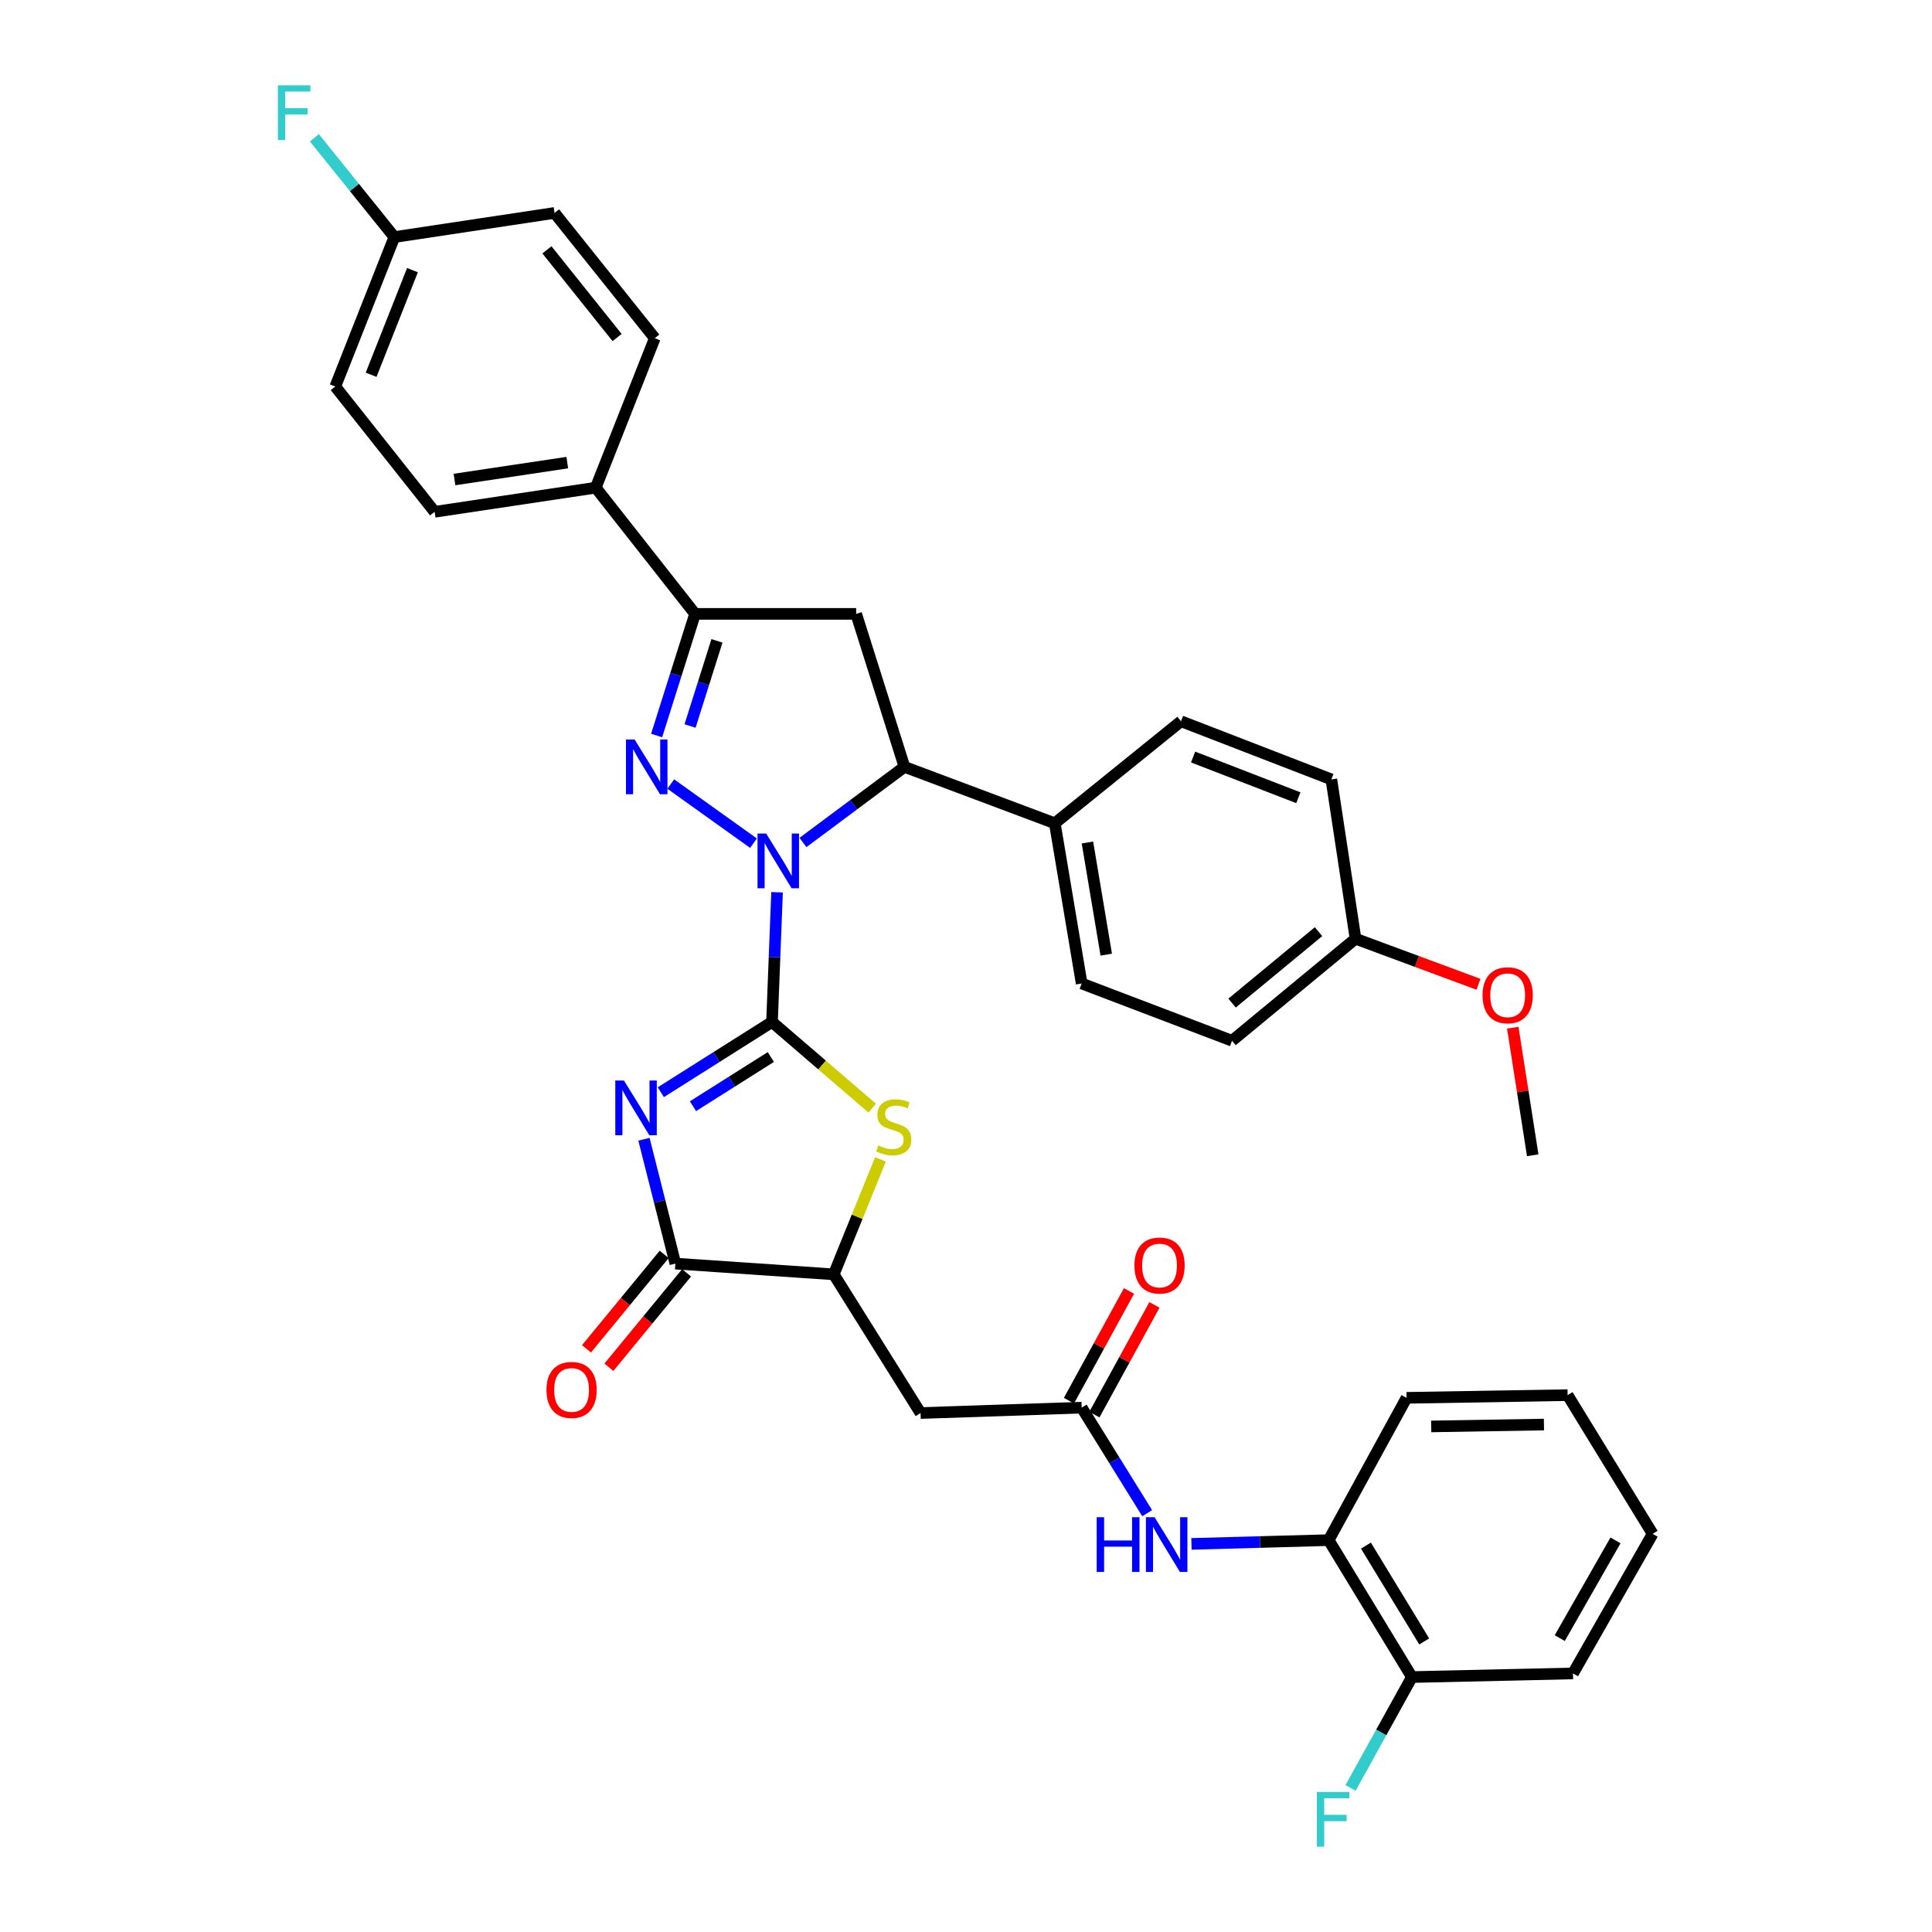 <?xml version='1.0' encoding='iso-8859-1'?>
<svg version='1.1' baseProfile='full'
              xmlns='http://www.w3.org/2000/svg'
                      xmlns:rdkit='http://www.rdkit.org/xml'
                      xmlns:xlink='http://www.w3.org/1999/xlink'
                  xml:space='preserve'
width='1000px' height='1000px' viewBox='0 0 1000 1000'>
<!-- END OF HEADER -->
<rect style='opacity:1.0;fill:#FFFFFF;stroke:none' width='1000' height='1000' x='0' y='0'> </rect>
<path class='bond-0' d='M 399.59,528.967 L 400.896,495.403' style='fill:none;fill-rule:evenodd;stroke:#000000;stroke-width:6px;stroke-linecap:butt;stroke-linejoin:miter;stroke-opacity:1' />
<path class='bond-0' d='M 400.896,495.403 L 402.203,461.839' style='fill:none;fill-rule:evenodd;stroke:#0000FF;stroke-width:6px;stroke-linecap:butt;stroke-linejoin:miter;stroke-opacity:1' />
<path class='bond-1' d='M 399.59,528.967 L 370.811,547.149' style='fill:none;fill-rule:evenodd;stroke:#000000;stroke-width:6px;stroke-linecap:butt;stroke-linejoin:miter;stroke-opacity:1' />
<path class='bond-1' d='M 370.811,547.149 L 342.033,565.331' style='fill:none;fill-rule:evenodd;stroke:#0000FF;stroke-width:6px;stroke-linecap:butt;stroke-linejoin:miter;stroke-opacity:1' />
<path class='bond-1' d='M 398.976,547.114 L 378.83,559.842' style='fill:none;fill-rule:evenodd;stroke:#000000;stroke-width:6px;stroke-linecap:butt;stroke-linejoin:miter;stroke-opacity:1' />
<path class='bond-1' d='M 378.83,559.842 L 358.685,572.569' style='fill:none;fill-rule:evenodd;stroke:#0000FF;stroke-width:6px;stroke-linecap:butt;stroke-linejoin:miter;stroke-opacity:1' />
<path class='bond-3' d='M 399.59,528.967 L 425.523,551.265' style='fill:none;fill-rule:evenodd;stroke:#000000;stroke-width:6px;stroke-linecap:butt;stroke-linejoin:miter;stroke-opacity:1' />
<path class='bond-3' d='M 425.523,551.265 L 451.455,573.563' style='fill:none;fill-rule:evenodd;stroke:#CCCC00;stroke-width:6px;stroke-linecap:butt;stroke-linejoin:miter;stroke-opacity:1' />
<path class='bond-2' d='M 390.003,436.424 L 347.179,405.822' style='fill:none;fill-rule:evenodd;stroke:#0000FF;stroke-width:6px;stroke-linecap:butt;stroke-linejoin:miter;stroke-opacity:1' />
<path class='bond-6' d='M 415.611,436.074 L 441.877,416.504' style='fill:none;fill-rule:evenodd;stroke:#0000FF;stroke-width:6px;stroke-linecap:butt;stroke-linejoin:miter;stroke-opacity:1' />
<path class='bond-6' d='M 441.877,416.504 L 468.143,396.934' style='fill:none;fill-rule:evenodd;stroke:#000000;stroke-width:6px;stroke-linecap:butt;stroke-linejoin:miter;stroke-opacity:1' />
<path class='bond-4' d='M 333.313,589.67 L 341.442,621.853' style='fill:none;fill-rule:evenodd;stroke:#0000FF;stroke-width:6px;stroke-linecap:butt;stroke-linejoin:miter;stroke-opacity:1' />
<path class='bond-4' d='M 341.442,621.853 L 349.571,654.036' style='fill:none;fill-rule:evenodd;stroke:#000000;stroke-width:6px;stroke-linecap:butt;stroke-linejoin:miter;stroke-opacity:1' />
<path class='bond-5' d='M 339.871,380.697 L 349.817,349.218' style='fill:none;fill-rule:evenodd;stroke:#0000FF;stroke-width:6px;stroke-linecap:butt;stroke-linejoin:miter;stroke-opacity:1' />
<path class='bond-5' d='M 349.817,349.218 L 359.763,317.739' style='fill:none;fill-rule:evenodd;stroke:#000000;stroke-width:6px;stroke-linecap:butt;stroke-linejoin:miter;stroke-opacity:1' />
<path class='bond-5' d='M 357.171,375.777 L 364.133,353.741' style='fill:none;fill-rule:evenodd;stroke:#0000FF;stroke-width:6px;stroke-linecap:butt;stroke-linejoin:miter;stroke-opacity:1' />
<path class='bond-5' d='M 364.133,353.741 L 371.095,331.706' style='fill:none;fill-rule:evenodd;stroke:#000000;stroke-width:6px;stroke-linecap:butt;stroke-linejoin:miter;stroke-opacity:1' />
<path class='bond-8' d='M 455.728,600.1 L 443.64,629.85' style='fill:none;fill-rule:evenodd;stroke:#CCCC00;stroke-width:6px;stroke-linecap:butt;stroke-linejoin:miter;stroke-opacity:1' />
<path class='bond-8' d='M 443.64,629.85 L 431.552,659.6' style='fill:none;fill-rule:evenodd;stroke:#000000;stroke-width:6px;stroke-linecap:butt;stroke-linejoin:miter;stroke-opacity:1' />
<path class='bond-15' d='M 343.774,649.268 L 323.671,673.709' style='fill:none;fill-rule:evenodd;stroke:#000000;stroke-width:6px;stroke-linecap:butt;stroke-linejoin:miter;stroke-opacity:1' />
<path class='bond-15' d='M 323.671,673.709 L 303.568,698.15' style='fill:none;fill-rule:evenodd;stroke:#FF0000;stroke-width:6px;stroke-linecap:butt;stroke-linejoin:miter;stroke-opacity:1' />
<path class='bond-15' d='M 355.369,658.805 L 335.266,683.246' style='fill:none;fill-rule:evenodd;stroke:#000000;stroke-width:6px;stroke-linecap:butt;stroke-linejoin:miter;stroke-opacity:1' />
<path class='bond-15' d='M 335.266,683.246 L 315.163,707.687' style='fill:none;fill-rule:evenodd;stroke:#FF0000;stroke-width:6px;stroke-linecap:butt;stroke-linejoin:miter;stroke-opacity:1' />
<path class='bond-36' d='M 349.571,654.036 L 431.552,659.6' style='fill:none;fill-rule:evenodd;stroke:#000000;stroke-width:6px;stroke-linecap:butt;stroke-linejoin:miter;stroke-opacity:1' />
<path class='bond-13' d='M 359.763,317.739 L 308.351,252.422' style='fill:none;fill-rule:evenodd;stroke:#000000;stroke-width:6px;stroke-linecap:butt;stroke-linejoin:miter;stroke-opacity:1' />
<path class='bond-37' d='M 359.763,317.739 L 443.146,317.739' style='fill:none;fill-rule:evenodd;stroke:#000000;stroke-width:6px;stroke-linecap:butt;stroke-linejoin:miter;stroke-opacity:1' />
<path class='bond-7' d='M 468.143,396.934 L 443.146,317.739' style='fill:none;fill-rule:evenodd;stroke:#000000;stroke-width:6px;stroke-linecap:butt;stroke-linejoin:miter;stroke-opacity:1' />
<path class='bond-14' d='M 468.143,396.934 L 545.962,426.126' style='fill:none;fill-rule:evenodd;stroke:#000000;stroke-width:6px;stroke-linecap:butt;stroke-linejoin:miter;stroke-opacity:1' />
<path class='bond-9' d='M 431.552,659.6 L 476.483,731.388' style='fill:none;fill-rule:evenodd;stroke:#000000;stroke-width:6px;stroke-linecap:butt;stroke-linejoin:miter;stroke-opacity:1' />
<path class='bond-10' d='M 476.483,731.388 L 559.874,728.594' style='fill:none;fill-rule:evenodd;stroke:#000000;stroke-width:6px;stroke-linecap:butt;stroke-linejoin:miter;stroke-opacity:1' />
<path class='bond-11' d='M 559.874,728.594 L 576.827,755.911' style='fill:none;fill-rule:evenodd;stroke:#000000;stroke-width:6px;stroke-linecap:butt;stroke-linejoin:miter;stroke-opacity:1' />
<path class='bond-11' d='M 576.827,755.911 L 593.781,783.228' style='fill:none;fill-rule:evenodd;stroke:#0000FF;stroke-width:6px;stroke-linecap:butt;stroke-linejoin:miter;stroke-opacity:1' />
<path class='bond-16' d='M 566.459,732.198 L 581.997,703.803' style='fill:none;fill-rule:evenodd;stroke:#000000;stroke-width:6px;stroke-linecap:butt;stroke-linejoin:miter;stroke-opacity:1' />
<path class='bond-16' d='M 581.997,703.803 L 597.536,675.408' style='fill:none;fill-rule:evenodd;stroke:#FF0000;stroke-width:6px;stroke-linecap:butt;stroke-linejoin:miter;stroke-opacity:1' />
<path class='bond-16' d='M 553.289,724.991 L 568.827,696.596' style='fill:none;fill-rule:evenodd;stroke:#000000;stroke-width:6px;stroke-linecap:butt;stroke-linejoin:miter;stroke-opacity:1' />
<path class='bond-16' d='M 568.827,696.596 L 584.366,668.201' style='fill:none;fill-rule:evenodd;stroke:#FF0000;stroke-width:6px;stroke-linecap:butt;stroke-linejoin:miter;stroke-opacity:1' />
<path class='bond-12' d='M 616.7,799.121 L 652.206,798.146' style='fill:none;fill-rule:evenodd;stroke:#0000FF;stroke-width:6px;stroke-linecap:butt;stroke-linejoin:miter;stroke-opacity:1' />
<path class='bond-12' d='M 652.206,798.146 L 687.712,797.171' style='fill:none;fill-rule:evenodd;stroke:#000000;stroke-width:6px;stroke-linecap:butt;stroke-linejoin:miter;stroke-opacity:1' />
<path class='bond-17' d='M 687.712,797.171 L 730.809,868.043' style='fill:none;fill-rule:evenodd;stroke:#000000;stroke-width:6px;stroke-linecap:butt;stroke-linejoin:miter;stroke-opacity:1' />
<path class='bond-17' d='M 707.004,800.002 L 737.172,849.611' style='fill:none;fill-rule:evenodd;stroke:#000000;stroke-width:6px;stroke-linecap:butt;stroke-linejoin:miter;stroke-opacity:1' />
<path class='bond-31' d='M 687.712,797.171 L 728.031,723.515' style='fill:none;fill-rule:evenodd;stroke:#000000;stroke-width:6px;stroke-linecap:butt;stroke-linejoin:miter;stroke-opacity:1' />
<path class='bond-18' d='M 308.351,252.422 L 224.961,264.917' style='fill:none;fill-rule:evenodd;stroke:#000000;stroke-width:6px;stroke-linecap:butt;stroke-linejoin:miter;stroke-opacity:1' />
<path class='bond-18' d='M 293.618,239.449 L 235.245,248.195' style='fill:none;fill-rule:evenodd;stroke:#000000;stroke-width:6px;stroke-linecap:butt;stroke-linejoin:miter;stroke-opacity:1' />
<path class='bond-20' d='M 308.351,252.422 L 338.912,175.046' style='fill:none;fill-rule:evenodd;stroke:#000000;stroke-width:6px;stroke-linecap:butt;stroke-linejoin:miter;stroke-opacity:1' />
<path class='bond-19' d='M 545.962,426.126 L 559.874,509.058' style='fill:none;fill-rule:evenodd;stroke:#000000;stroke-width:6px;stroke-linecap:butt;stroke-linejoin:miter;stroke-opacity:1' />
<path class='bond-19' d='M 562.855,436.082 L 572.593,494.134' style='fill:none;fill-rule:evenodd;stroke:#000000;stroke-width:6px;stroke-linecap:butt;stroke-linejoin:miter;stroke-opacity:1' />
<path class='bond-21' d='M 545.962,426.126 L 611.294,373.321' style='fill:none;fill-rule:evenodd;stroke:#000000;stroke-width:6px;stroke-linecap:butt;stroke-linejoin:miter;stroke-opacity:1' />
<path class='bond-23' d='M 730.809,868.043 L 714.923,896.73' style='fill:none;fill-rule:evenodd;stroke:#000000;stroke-width:6px;stroke-linecap:butt;stroke-linejoin:miter;stroke-opacity:1' />
<path class='bond-23' d='M 714.923,896.73 L 699.037,925.418' style='fill:none;fill-rule:evenodd;stroke:#33CCCC;stroke-width:6px;stroke-linecap:butt;stroke-linejoin:miter;stroke-opacity:1' />
<path class='bond-32' d='M 730.809,868.043 L 814.174,866.166' style='fill:none;fill-rule:evenodd;stroke:#000000;stroke-width:6px;stroke-linecap:butt;stroke-linejoin:miter;stroke-opacity:1' />
<path class='bond-25' d='M 224.961,264.917 L 173.54,200.068' style='fill:none;fill-rule:evenodd;stroke:#000000;stroke-width:6px;stroke-linecap:butt;stroke-linejoin:miter;stroke-opacity:1' />
<path class='bond-28' d='M 559.874,509.058 L 637.693,538.693' style='fill:none;fill-rule:evenodd;stroke:#000000;stroke-width:6px;stroke-linecap:butt;stroke-linejoin:miter;stroke-opacity:1' />
<path class='bond-26' d='M 338.912,175.046 L 287.032,110.213' style='fill:none;fill-rule:evenodd;stroke:#000000;stroke-width:6px;stroke-linecap:butt;stroke-linejoin:miter;stroke-opacity:1' />
<path class='bond-26' d='M 319.407,174.701 L 283.092,129.318' style='fill:none;fill-rule:evenodd;stroke:#000000;stroke-width:6px;stroke-linecap:butt;stroke-linejoin:miter;stroke-opacity:1' />
<path class='bond-27' d='M 611.294,373.321 L 689.113,403.423' style='fill:none;fill-rule:evenodd;stroke:#000000;stroke-width:6px;stroke-linecap:butt;stroke-linejoin:miter;stroke-opacity:1' />
<path class='bond-27' d='M 617.551,391.839 L 672.024,412.91' style='fill:none;fill-rule:evenodd;stroke:#000000;stroke-width:6px;stroke-linecap:butt;stroke-linejoin:miter;stroke-opacity:1' />
<path class='bond-22' d='M 204.117,122.708 L 287.032,110.213' style='fill:none;fill-rule:evenodd;stroke:#000000;stroke-width:6px;stroke-linecap:butt;stroke-linejoin:miter;stroke-opacity:1' />
<path class='bond-29' d='M 204.117,122.708 L 183.425,97.022' style='fill:none;fill-rule:evenodd;stroke:#000000;stroke-width:6px;stroke-linecap:butt;stroke-linejoin:miter;stroke-opacity:1' />
<path class='bond-29' d='M 183.425,97.022 L 162.733,71.335' style='fill:none;fill-rule:evenodd;stroke:#33CCCC;stroke-width:6px;stroke-linecap:butt;stroke-linejoin:miter;stroke-opacity:1' />
<path class='bond-39' d='M 204.117,122.708 L 173.54,200.068' style='fill:none;fill-rule:evenodd;stroke:#000000;stroke-width:6px;stroke-linecap:butt;stroke-linejoin:miter;stroke-opacity:1' />
<path class='bond-39' d='M 213.493,139.83 L 192.089,193.982' style='fill:none;fill-rule:evenodd;stroke:#000000;stroke-width:6px;stroke-linecap:butt;stroke-linejoin:miter;stroke-opacity:1' />
<path class='bond-24' d='M 701.616,485.879 L 689.113,403.423' style='fill:none;fill-rule:evenodd;stroke:#000000;stroke-width:6px;stroke-linecap:butt;stroke-linejoin:miter;stroke-opacity:1' />
<path class='bond-30' d='M 701.616,485.879 L 733.443,497.677' style='fill:none;fill-rule:evenodd;stroke:#000000;stroke-width:6px;stroke-linecap:butt;stroke-linejoin:miter;stroke-opacity:1' />
<path class='bond-30' d='M 733.443,497.677 L 765.269,509.474' style='fill:none;fill-rule:evenodd;stroke:#FF0000;stroke-width:6px;stroke-linecap:butt;stroke-linejoin:miter;stroke-opacity:1' />
<path class='bond-38' d='M 701.616,485.879 L 637.693,538.693' style='fill:none;fill-rule:evenodd;stroke:#000000;stroke-width:6px;stroke-linecap:butt;stroke-linejoin:miter;stroke-opacity:1' />
<path class='bond-38' d='M 682.465,482.227 L 637.719,519.197' style='fill:none;fill-rule:evenodd;stroke:#000000;stroke-width:6px;stroke-linecap:butt;stroke-linejoin:miter;stroke-opacity:1' />
<path class='bond-33' d='M 783.005,531.929 L 788.168,564.95' style='fill:none;fill-rule:evenodd;stroke:#FF0000;stroke-width:6px;stroke-linecap:butt;stroke-linejoin:miter;stroke-opacity:1' />
<path class='bond-33' d='M 788.168,564.95 L 793.331,597.97' style='fill:none;fill-rule:evenodd;stroke:#000000;stroke-width:6px;stroke-linecap:butt;stroke-linejoin:miter;stroke-opacity:1' />
<path class='bond-34' d='M 728.031,723.515 L 811.397,722.122' style='fill:none;fill-rule:evenodd;stroke:#000000;stroke-width:6px;stroke-linecap:butt;stroke-linejoin:miter;stroke-opacity:1' />
<path class='bond-34' d='M 740.787,738.317 L 799.143,737.342' style='fill:none;fill-rule:evenodd;stroke:#000000;stroke-width:6px;stroke-linecap:butt;stroke-linejoin:miter;stroke-opacity:1' />
<path class='bond-40' d='M 814.174,866.166 L 855.402,793.91' style='fill:none;fill-rule:evenodd;stroke:#000000;stroke-width:6px;stroke-linecap:butt;stroke-linejoin:miter;stroke-opacity:1' />
<path class='bond-40' d='M 807.318,847.887 L 836.178,797.308' style='fill:none;fill-rule:evenodd;stroke:#000000;stroke-width:6px;stroke-linecap:butt;stroke-linejoin:miter;stroke-opacity:1' />
<path class='bond-35' d='M 811.397,722.122 L 855.402,793.91' style='fill:none;fill-rule:evenodd;stroke:#000000;stroke-width:6px;stroke-linecap:butt;stroke-linejoin:miter;stroke-opacity:1' />
<path  class='atom-1' d='M 396.575 431.433
L 405.855 446.433
Q 406.775 447.913, 408.255 450.593
Q 409.735 453.273, 409.815 453.433
L 409.815 431.433
L 413.575 431.433
L 413.575 459.753
L 409.695 459.753
L 399.735 443.353
Q 398.575 441.433, 397.335 439.233
Q 396.135 437.033, 395.775 436.353
L 395.775 459.753
L 392.095 459.753
L 392.095 431.433
L 396.575 431.433
' fill='#0000FF'/>
<path  class='atom-2' d='M 322.951 559.272
L 332.231 574.272
Q 333.151 575.752, 334.631 578.432
Q 336.111 581.112, 336.191 581.272
L 336.191 559.272
L 339.951 559.272
L 339.951 587.592
L 336.071 587.592
L 326.111 571.192
Q 324.951 569.272, 323.711 567.072
Q 322.511 564.872, 322.151 564.192
L 322.151 587.592
L 318.471 587.592
L 318.471 559.272
L 322.951 559.272
' fill='#0000FF'/>
<path  class='atom-3' d='M 328.481 382.774
L 337.761 397.774
Q 338.681 399.254, 340.161 401.934
Q 341.641 404.614, 341.721 404.774
L 341.721 382.774
L 345.481 382.774
L 345.481 411.094
L 341.601 411.094
L 331.641 394.694
Q 330.481 392.774, 329.241 390.574
Q 328.041 388.374, 327.681 387.694
L 327.681 411.094
L 324.001 411.094
L 324.001 382.774
L 328.481 382.774
' fill='#0000FF'/>
<path  class='atom-4' d='M 454.613 592.877
Q 454.933 592.997, 456.253 593.557
Q 457.573 594.117, 459.013 594.477
Q 460.493 594.797, 461.933 594.797
Q 464.613 594.797, 466.173 593.517
Q 467.733 592.197, 467.733 589.917
Q 467.733 588.357, 466.933 587.397
Q 466.173 586.437, 464.973 585.917
Q 463.773 585.397, 461.773 584.797
Q 459.253 584.037, 457.733 583.317
Q 456.253 582.597, 455.173 581.077
Q 454.133 579.557, 454.133 576.997
Q 454.133 573.437, 456.533 571.237
Q 458.973 569.037, 463.773 569.037
Q 467.053 569.037, 470.773 570.597
L 469.853 573.677
Q 466.453 572.277, 463.893 572.277
Q 461.133 572.277, 459.613 573.437
Q 458.093 574.557, 458.133 576.517
Q 458.133 578.037, 458.893 578.957
Q 459.693 579.877, 460.813 580.397
Q 461.973 580.917, 463.893 581.517
Q 466.453 582.317, 467.973 583.117
Q 469.493 583.917, 470.573 585.557
Q 471.693 587.157, 471.693 589.917
Q 471.693 593.837, 469.053 595.957
Q 466.453 598.037, 462.093 598.037
Q 459.573 598.037, 457.653 597.477
Q 455.773 596.957, 453.533 596.037
L 454.613 592.877
' fill='#CCCC00'/>
<path  class='atom-12' d='M 567.643 785.314
L 571.483 785.314
L 571.483 797.354
L 585.963 797.354
L 585.963 785.314
L 589.803 785.314
L 589.803 813.634
L 585.963 813.634
L 585.963 800.554
L 571.483 800.554
L 571.483 813.634
L 567.643 813.634
L 567.643 785.314
' fill='#0000FF'/>
<path  class='atom-12' d='M 597.603 785.314
L 606.883 800.314
Q 607.803 801.794, 609.283 804.474
Q 610.763 807.154, 610.843 807.314
L 610.843 785.314
L 614.603 785.314
L 614.603 813.634
L 610.723 813.634
L 600.763 797.234
Q 599.603 795.314, 598.363 793.114
Q 597.163 790.914, 596.803 790.234
L 596.803 813.634
L 593.123 813.634
L 593.123 785.314
L 597.603 785.314
' fill='#0000FF'/>
<path  class='atom-16' d='M 282.848 719.433
Q 282.848 712.633, 286.208 708.833
Q 289.568 705.033, 295.848 705.033
Q 302.128 705.033, 305.488 708.833
Q 308.848 712.633, 308.848 719.433
Q 308.848 726.313, 305.448 730.233
Q 302.048 734.113, 295.848 734.113
Q 289.608 734.113, 286.208 730.233
Q 282.848 726.353, 282.848 719.433
M 295.848 730.913
Q 300.168 730.913, 302.488 728.033
Q 304.848 725.113, 304.848 719.433
Q 304.848 713.873, 302.488 711.073
Q 300.168 708.233, 295.848 708.233
Q 291.528 708.233, 289.168 711.033
Q 286.848 713.833, 286.848 719.433
Q 286.848 725.153, 289.168 728.033
Q 291.528 730.913, 295.848 730.913
' fill='#FF0000'/>
<path  class='atom-17' d='M 587.176 655.026
Q 587.176 648.226, 590.536 644.426
Q 593.896 640.626, 600.176 640.626
Q 606.456 640.626, 609.816 644.426
Q 613.176 648.226, 613.176 655.026
Q 613.176 661.906, 609.776 665.826
Q 606.376 669.706, 600.176 669.706
Q 593.936 669.706, 590.536 665.826
Q 587.176 661.946, 587.176 655.026
M 600.176 666.506
Q 604.496 666.506, 606.816 663.626
Q 609.176 660.706, 609.176 655.026
Q 609.176 649.466, 606.816 646.666
Q 604.496 643.826, 600.176 643.826
Q 595.856 643.826, 593.496 646.626
Q 591.176 649.426, 591.176 655.026
Q 591.176 660.746, 593.496 663.626
Q 595.856 666.506, 600.176 666.506
' fill='#FF0000'/>
<path  class='atom-24' d='M 681.611 927.523
L 698.451 927.523
L 698.451 930.763
L 685.411 930.763
L 685.411 939.363
L 697.011 939.363
L 697.011 942.643
L 685.411 942.643
L 685.411 955.843
L 681.611 955.843
L 681.611 927.523
' fill='#33CCCC'/>
<path  class='atom-30' d='M 143.826 44.157
L 160.666 44.157
L 160.666 47.397
L 147.626 47.397
L 147.626 55.997
L 159.226 55.997
L 159.226 59.277
L 147.626 59.277
L 147.626 72.477
L 143.826 72.477
L 143.826 44.157
' fill='#33CCCC'/>
<path  class='atom-31' d='M 767.369 515.152
Q 767.369 508.352, 770.729 504.552
Q 774.089 500.752, 780.369 500.752
Q 786.649 500.752, 790.009 504.552
Q 793.369 508.352, 793.369 515.152
Q 793.369 522.032, 789.969 525.952
Q 786.569 529.832, 780.369 529.832
Q 774.129 529.832, 770.729 525.952
Q 767.369 522.072, 767.369 515.152
M 780.369 526.632
Q 784.689 526.632, 787.009 523.752
Q 789.369 520.832, 789.369 515.152
Q 789.369 509.592, 787.009 506.792
Q 784.689 503.952, 780.369 503.952
Q 776.049 503.952, 773.689 506.752
Q 771.369 509.552, 771.369 515.152
Q 771.369 520.872, 773.689 523.752
Q 776.049 526.632, 780.369 526.632
' fill='#FF0000'/>
</svg>
